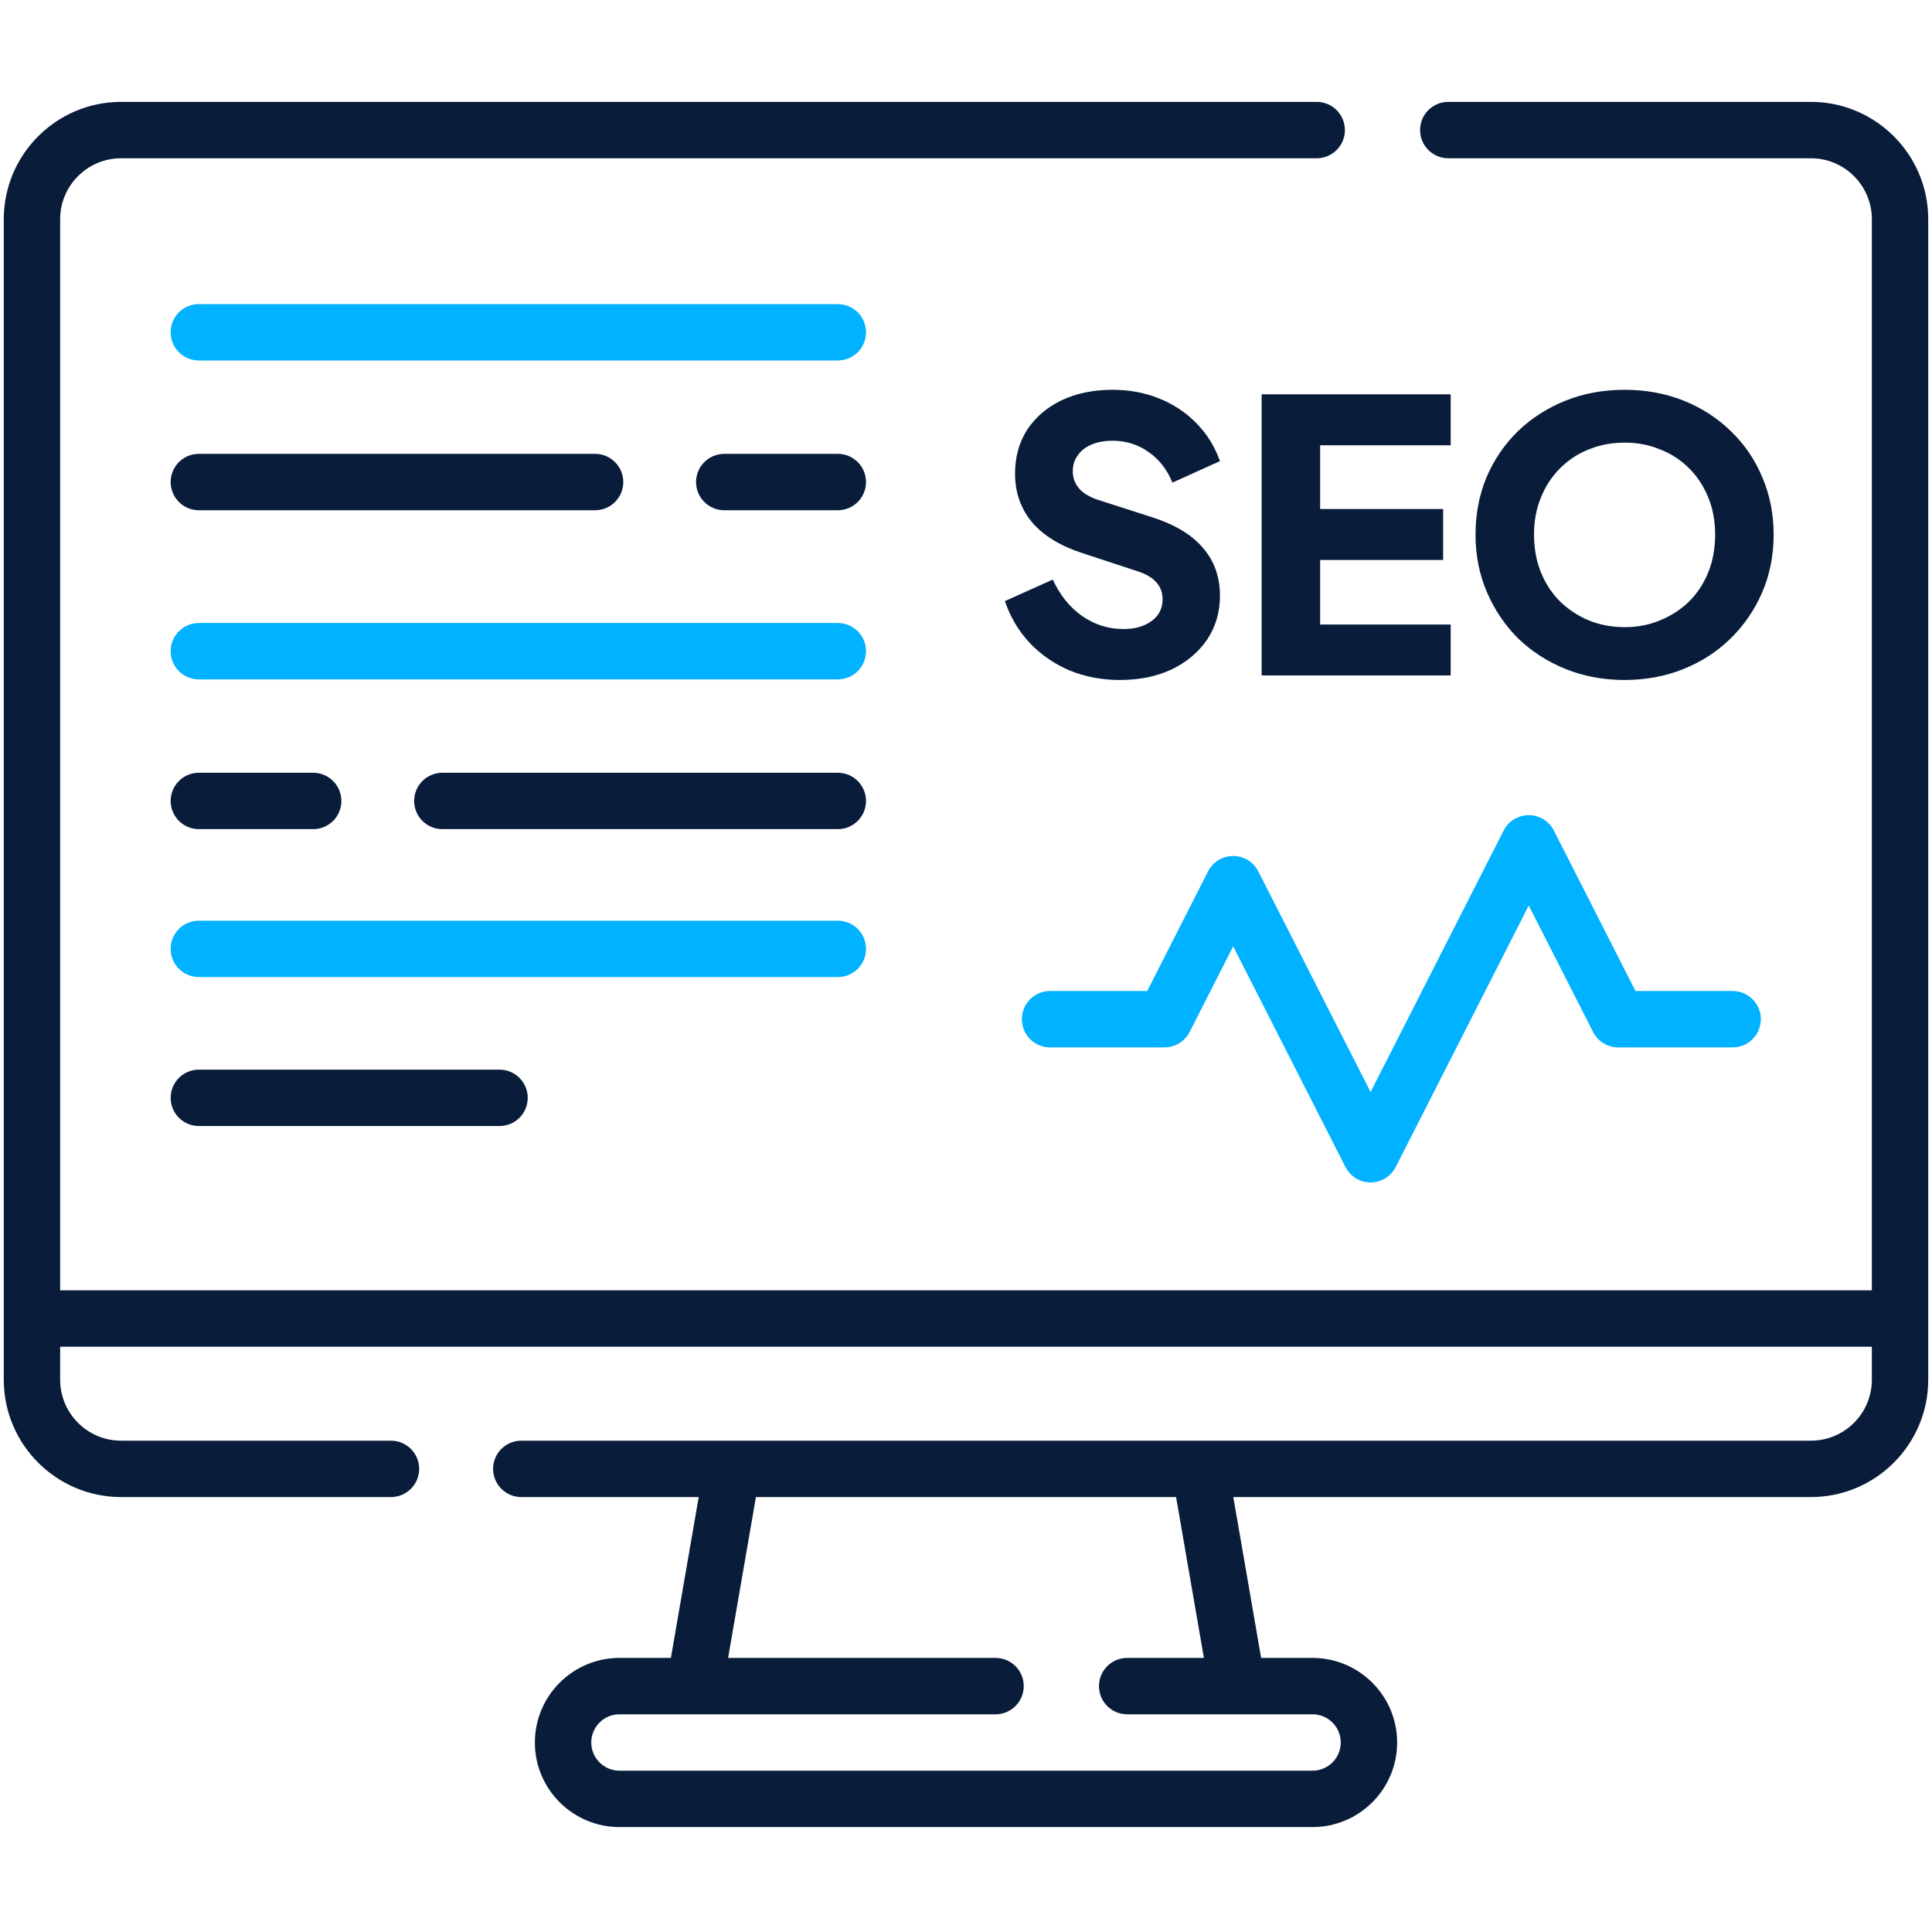 <svg width="512" height="512" viewBox="0 0 512 512" fill="none" xmlns="http://www.w3.org/2000/svg">
<path d="M479.911 27H383.806C379.68 27 376.336 30.345 376.336 34.471C376.336 38.597 379.68 41.941 383.806 41.941H479.911C488.816 41.941 496.061 49.186 496.061 58.091V341.953H15.941V58.091C15.941 49.186 23.186 41.941 32.091 41.941H348.942C353.068 41.941 356.413 38.597 356.413 34.471C356.413 30.345 353.068 27 348.942 27H32.091C14.947 27 1 40.947 1 58.091V365.647C1 382.791 14.947 396.738 32.091 396.738H103.612C107.738 396.738 111.083 393.394 111.083 389.268C111.083 385.142 107.738 381.797 103.612 381.797H32.091C23.186 381.797 15.941 374.552 15.941 365.647V356.895H496.061V365.647C496.061 374.552 488.816 381.797 479.911 381.797H138.147C134.021 381.797 130.676 385.142 130.676 389.268C130.676 393.394 134.021 396.738 138.147 396.738H185.167L177.79 439.366H164.158C151.799 439.366 141.746 449.42 141.746 461.779C141.746 474.137 151.799 484.191 164.158 484.191H347.844C360.203 484.191 370.256 474.137 370.256 461.779C370.256 449.42 360.203 439.366 347.844 439.366H334.212L326.836 396.738H479.91C497.054 396.738 511.001 382.791 511.001 365.647V58.091C511.002 40.947 497.055 27 479.911 27ZM319.048 439.366H298.71C294.584 439.366 291.239 442.711 291.239 446.837C291.239 450.963 294.584 454.308 298.71 454.308H347.844C351.964 454.308 355.315 457.659 355.315 461.779C355.315 465.899 351.964 469.249 347.844 469.249H164.158C160.038 469.249 156.687 465.899 156.687 461.779C156.687 457.659 160.038 454.308 164.158 454.308H263.834C267.96 454.308 271.305 450.963 271.305 446.837C271.305 442.711 267.96 439.366 263.834 439.366H192.954L200.33 396.738H311.673L319.048 439.366Z" fill="#091C3A"/>
<path d="M405.134 216.027C402.323 216.027 399.75 217.605 398.475 220.11L363.219 289.404L333.467 230.928C332.192 228.423 329.619 226.845 326.808 226.845C323.997 226.845 321.424 228.423 320.149 230.928L304.022 262.627H278.272C274.146 262.627 270.801 265.971 270.801 270.097C270.801 274.223 274.146 277.568 278.272 277.568H308.603C311.414 277.568 313.987 275.99 315.262 273.485L326.808 250.791L356.56 309.267C357.835 311.772 360.408 313.35 363.219 313.35C366.03 313.35 368.603 311.772 369.878 309.267L405.134 239.973L422.184 273.486C423.459 275.991 426.032 277.569 428.843 277.569H459.174C463.3 277.569 466.645 274.224 466.645 270.098C466.645 265.972 463.3 262.628 459.174 262.628H433.424L411.792 220.111C410.517 217.605 407.945 216.027 405.134 216.027Z" fill="#00B2FF"/>
<path d="M296.7 180.2C292.033 180.2 287.633 179.367 283.5 177.7C279.433 175.967 275.9 173.533 272.9 170.4C269.967 167.267 267.767 163.567 266.3 159.3L279 153.6C280.867 157.667 283.433 160.867 286.7 163.2C290.033 165.533 293.7 166.7 297.7 166.7C299.833 166.7 301.667 166.367 303.2 165.7C304.733 165.033 305.933 164.133 306.8 163C307.667 161.8 308.1 160.4 308.1 158.8C308.1 157.067 307.567 155.6 306.5 154.4C305.433 153.133 303.767 152.133 301.5 151.4L286.9 146.6C280.967 144.667 276.5 141.933 273.5 138.4C270.5 134.8 269 130.5 269 125.5C269 121.1 270.067 117.233 272.2 113.9C274.4 110.567 277.433 107.967 281.3 106.1C285.233 104.233 289.733 103.3 294.8 103.3C299.267 103.3 303.4 104.067 307.2 105.6C311 107.133 314.267 109.3 317 112.1C319.8 114.9 321.9 118.267 323.3 122.2L310.7 127.9C309.3 124.433 307.2 121.733 304.4 119.8C301.6 117.8 298.4 116.8 294.8 116.8C292.733 116.8 290.9 117.133 289.3 117.8C287.7 118.467 286.467 119.433 285.6 120.7C284.733 121.9 284.3 123.3 284.3 124.9C284.3 126.633 284.867 128.167 286 129.5C287.133 130.767 288.833 131.767 291.1 132.5L305.4 137.1C311.4 139.033 315.867 141.733 318.8 145.2C321.8 148.667 323.3 152.9 323.3 157.9C323.3 162.233 322.167 166.1 319.9 169.5C317.633 172.833 314.5 175.467 310.5 177.4C306.567 179.267 301.967 180.2 296.7 180.2ZM334.346 179V104.5H384.446V118H349.846V134.9H382.446V148.4H349.846V165.5H384.446V179H334.346ZM430.533 180.2C424.933 180.2 419.733 179.233 414.933 177.3C410.133 175.367 405.933 172.667 402.333 169.2C398.799 165.667 396.033 161.567 394.033 156.9C392.033 152.233 391.033 147.167 391.033 141.7C391.033 136.233 391.999 131.167 393.933 126.5C395.933 121.833 398.699 117.767 402.233 114.3C405.833 110.833 410.033 108.133 414.833 106.2C419.633 104.267 424.866 103.3 430.533 103.3C436.199 103.3 441.433 104.267 446.233 106.2C451.033 108.133 455.199 110.833 458.733 114.3C462.333 117.767 465.099 121.833 467.033 126.5C469.033 131.167 470.033 136.233 470.033 141.7C470.033 147.167 469.033 152.233 467.033 156.9C465.033 161.567 462.233 165.667 458.633 169.2C455.099 172.667 450.933 175.367 446.133 177.3C441.333 179.233 436.133 180.2 430.533 180.2ZM430.533 166.2C433.933 166.2 437.066 165.6 439.933 164.4C442.866 163.2 445.433 161.533 447.633 159.4C449.833 157.2 451.533 154.6 452.733 151.6C453.933 148.6 454.533 145.3 454.533 141.7C454.533 138.1 453.933 134.833 452.733 131.9C451.533 128.9 449.833 126.3 447.633 124.1C445.433 121.9 442.866 120.233 439.933 119.1C437.066 117.9 433.933 117.3 430.533 117.3C427.133 117.3 423.966 117.9 421.033 119.1C418.166 120.233 415.633 121.9 413.433 124.1C411.233 126.3 409.533 128.9 408.333 131.9C407.133 134.833 406.533 138.1 406.533 141.7C406.533 145.3 407.133 148.6 408.333 151.6C409.533 154.6 411.233 157.2 413.433 159.4C415.633 161.533 418.166 163.2 421.033 164.4C423.966 165.6 427.133 166.2 430.533 166.2Z" fill="#091C3A"/>
<path d="M222.032 165.102H52.695C48.569 165.102 45.225 168.446 45.225 172.572C45.225 176.698 48.569 180.043 52.695 180.043H222.032C226.158 180.043 229.503 176.698 229.503 172.572C229.503 168.446 226.158 165.102 222.032 165.102Z" fill="#00B2FF"/>
<path d="M52.695 219.729H82.999C87.124 219.729 90.469 216.384 90.469 212.259C90.469 208.133 87.124 204.788 82.999 204.788H52.695C48.569 204.788 45.225 208.133 45.225 212.259C45.225 216.384 48.569 219.729 52.695 219.729Z" fill="#091C3A"/>
<path d="M222.029 204.788H117.227C113.101 204.788 109.756 208.133 109.756 212.259C109.756 216.384 113.101 219.729 117.227 219.729H222.029C226.155 219.729 229.5 216.384 229.5 212.259C229.5 208.133 226.155 204.788 222.029 204.788Z" fill="#091C3A"/>
<path d="M222.032 80.591H52.695C48.569 80.591 45.225 83.936 45.225 88.062C45.225 92.188 48.569 95.532 52.695 95.532H222.032C226.158 95.532 229.503 92.188 229.503 88.062C229.503 83.936 226.158 80.591 222.032 80.591Z" fill="#00B2FF"/>
<path d="M52.695 135.219H157.706C161.832 135.219 165.177 131.874 165.177 127.748C165.177 123.622 161.832 120.277 157.706 120.277H52.695C48.569 120.277 45.225 123.622 45.225 127.748C45.225 131.874 48.569 135.219 52.695 135.219Z" fill="#091C3A"/>
<path d="M222.031 120.277H191.936C187.81 120.277 184.465 123.622 184.465 127.748C184.465 131.874 187.81 135.219 191.936 135.219H222.031C226.157 135.219 229.501 131.874 229.501 127.748C229.501 123.622 226.157 120.277 222.031 120.277Z" fill="#091C3A"/>
<path d="M229.503 251.462C229.503 247.337 226.158 243.992 222.032 243.992H52.695C48.569 243.992 45.225 247.337 45.225 251.462C45.225 255.588 48.569 258.933 52.695 258.933H222.032C226.158 258.933 229.503 255.588 229.503 251.462Z" fill="#00B2FF"/>
<path d="M52.695 283.467C48.569 283.467 45.225 286.812 45.225 290.938C45.225 295.064 48.569 298.408 52.695 298.408H132.383C136.509 298.408 139.854 295.064 139.854 290.938C139.854 286.812 136.509 283.467 132.383 283.467H52.695Z" fill="#091C3A"/>
</svg>
